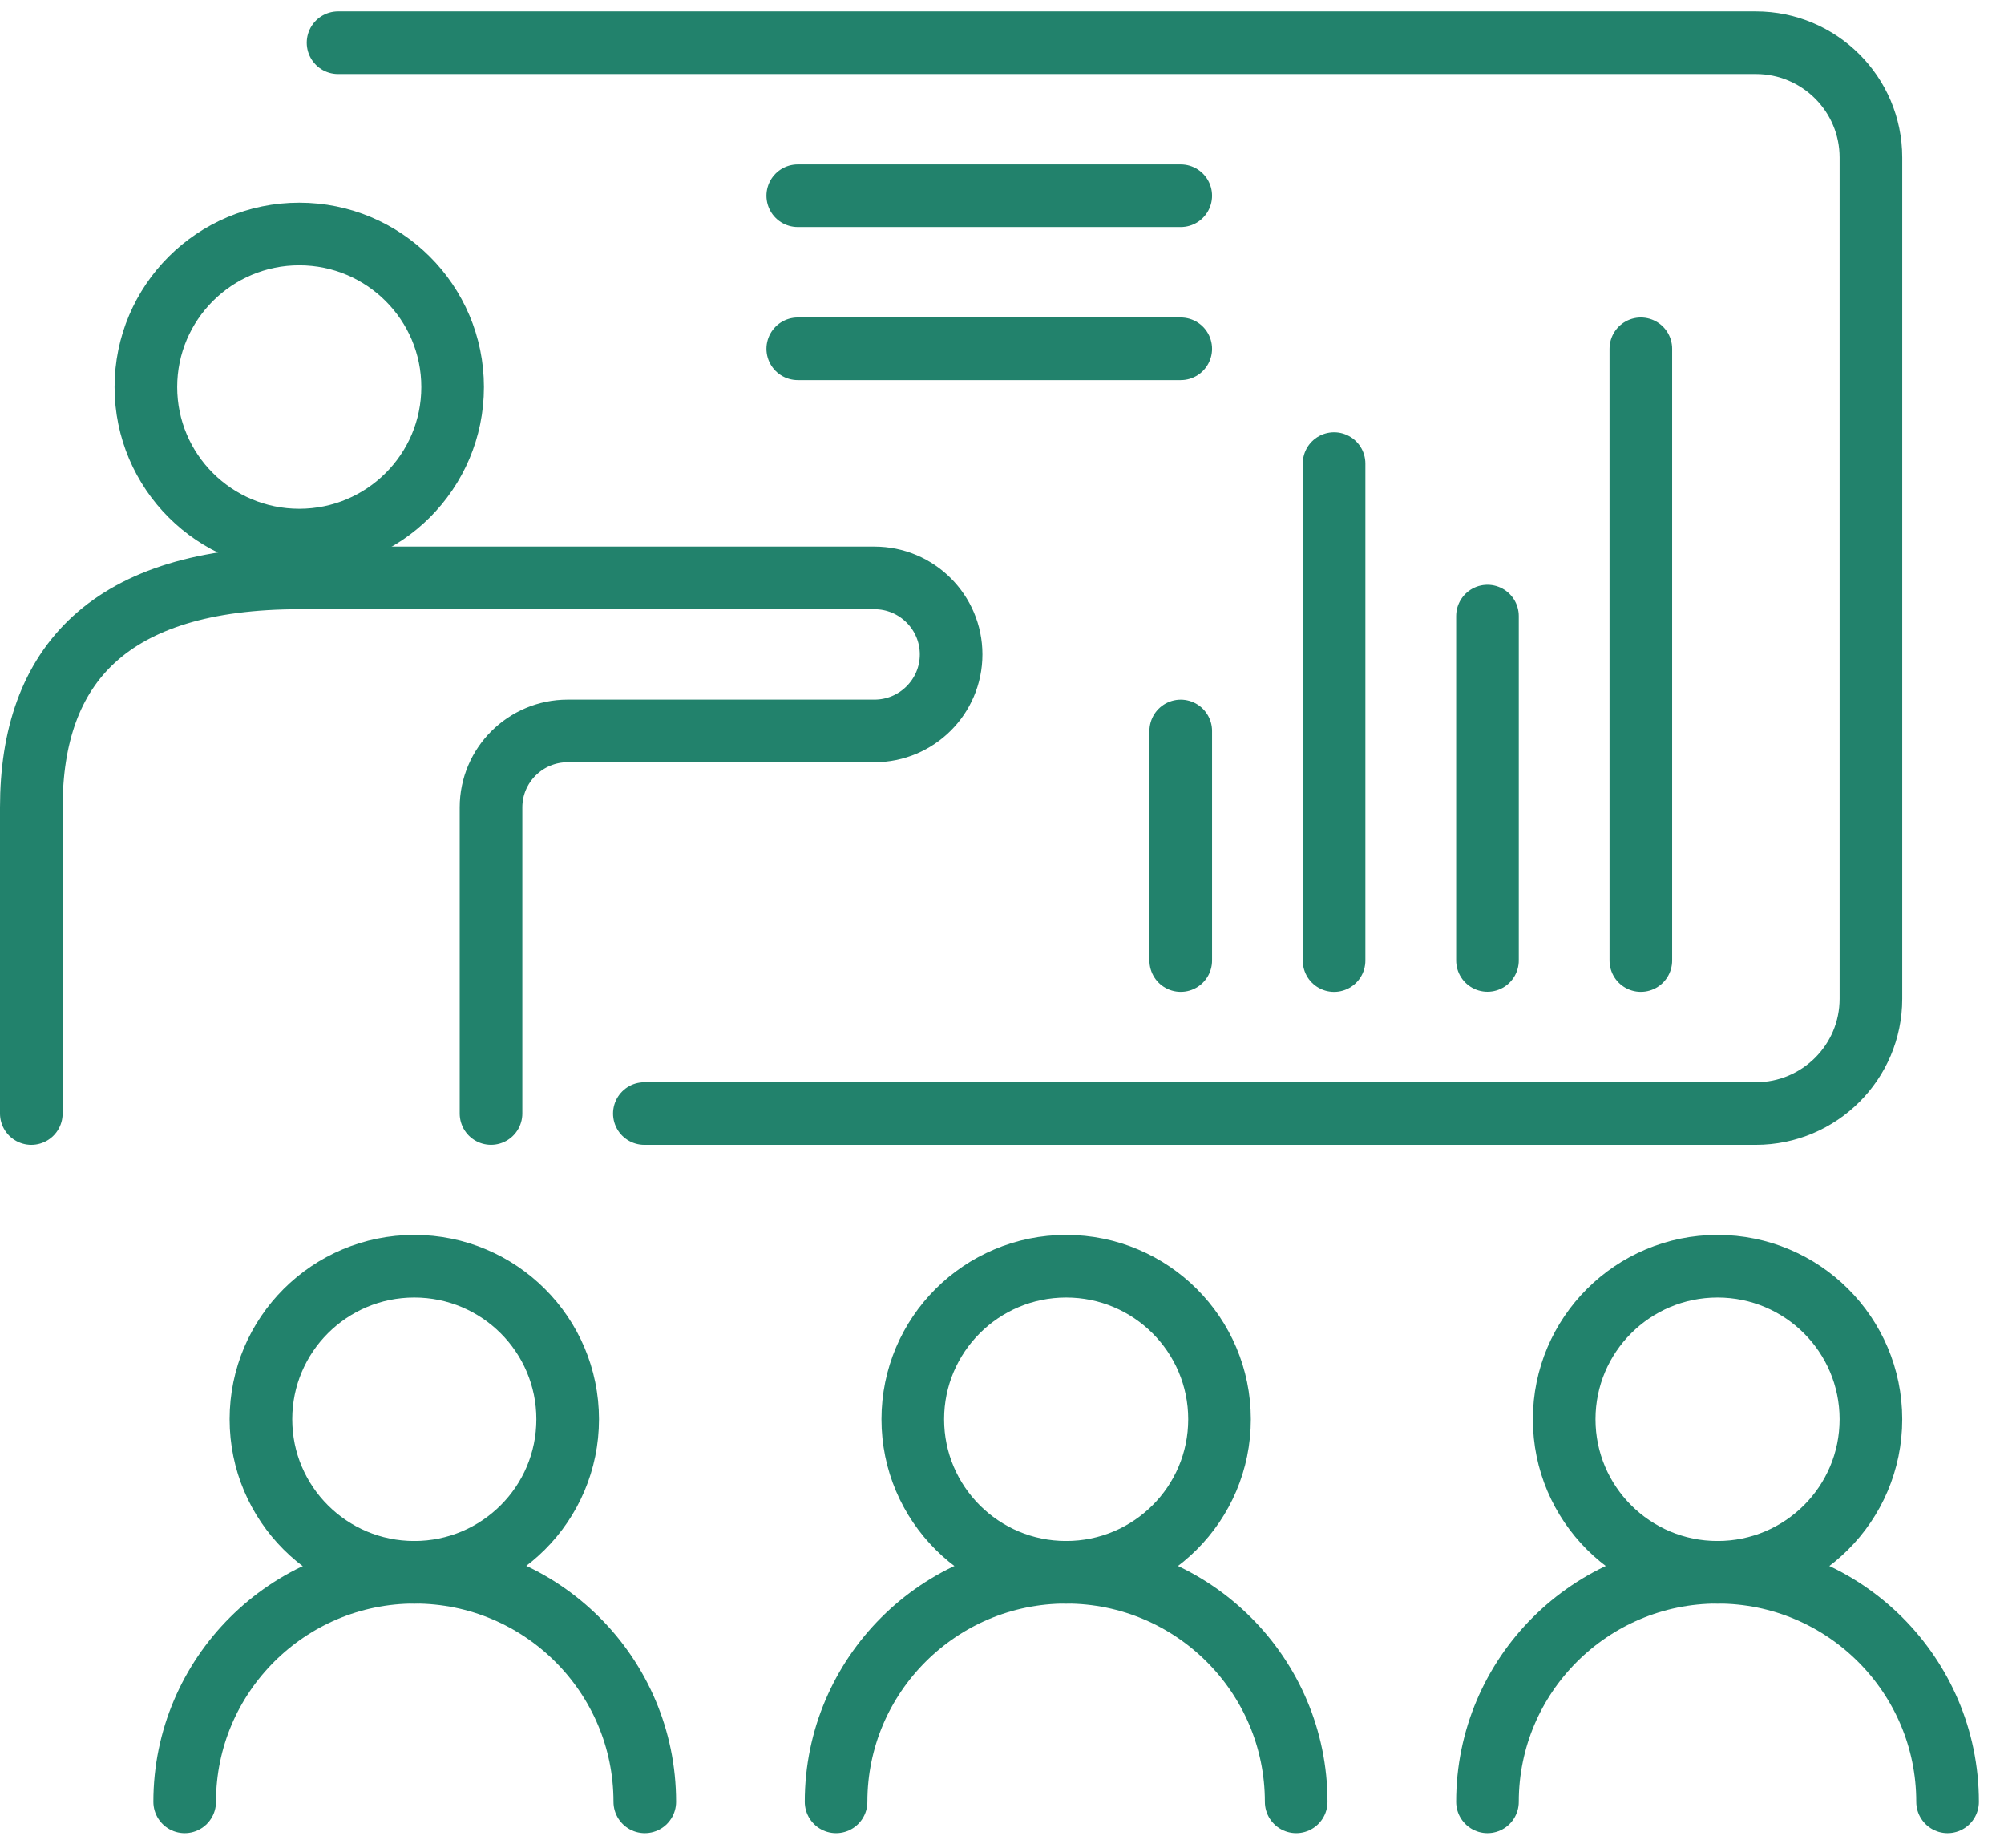 <svg fill="none" height="59" viewBox="0 0 64 59" width="64" xmlns="http://www.w3.org/2000/svg"><g stroke="#22826c" stroke-linecap="round" stroke-linejoin="round" stroke-width="2"><path d="m13.231 50.205c2.705 0 4.898-2.188 4.898-4.887 0-2.699-2.193-4.887-4.898-4.887-2.705 0-4.898 2.188-4.898 4.887 0 2.699 2.193 4.887 4.898 4.887z"/><path d="m5.898 57.533c0-4.044 3.294-7.33 7.347-7.33 4.054 0 7.347 3.286 7.347 7.33"/><path d="m34.049 50.205c2.705 0 4.898-2.188 4.898-4.887 0-2.699-2.193-4.887-4.898-4.887s-4.898 2.188-4.898 4.887c0 2.699 2.193 4.887 4.898 4.887z"/><path d="m26.701 57.533c0-4.044 3.294-7.33 7.347-7.33 4.054 0 7.347 3.286 7.347 7.33"/><path d="m54.852 50.205c2.705 0 4.898-2.188 4.898-4.887 0-2.699-2.193-4.887-4.898-4.887s-4.898 2.188-4.898 4.887c0 2.699 2.193 4.887 4.898 4.887z"/><path d="m47.504 57.533c0-4.044 3.294-7.33 7.347-7.33 4.054 0 7.347 3.286 7.347 7.33"/><path d="m20.578 35.557h35.498c2.027 0 3.674-1.643 3.674-3.665v-26.863c0-2.022-1.647-3.665-3.674-3.665h-45.28"/><path d="m9.557 17.246c2.705 0 4.898-2.188 4.898-4.887 0-2.699-2.193-4.887-4.898-4.887-2.705 0-4.898 2.188-4.898 4.887 0 2.699 2.193 4.887 4.898 4.887z"/><path d="m1 35.557v-9.774c0-4.55 2.491-7.33 8.572-7.33h18.354c1.351 0 2.449 1.095 2.449 2.443s-1.098 2.443-2.449 2.443h-9.796c-1.351 0-2.449 1.095-2.449 2.443v9.774"/><path d="m47.504 19.672v10.995"/><path d="m42.605 14.803v15.868"/><path d="m52.402 11.137v19.533"/><path d="m37.708 23.34v7.33"/><path d="m25.477 6.25h12.231"/><path d="m25.477 11.137h12.231"/></g></svg>